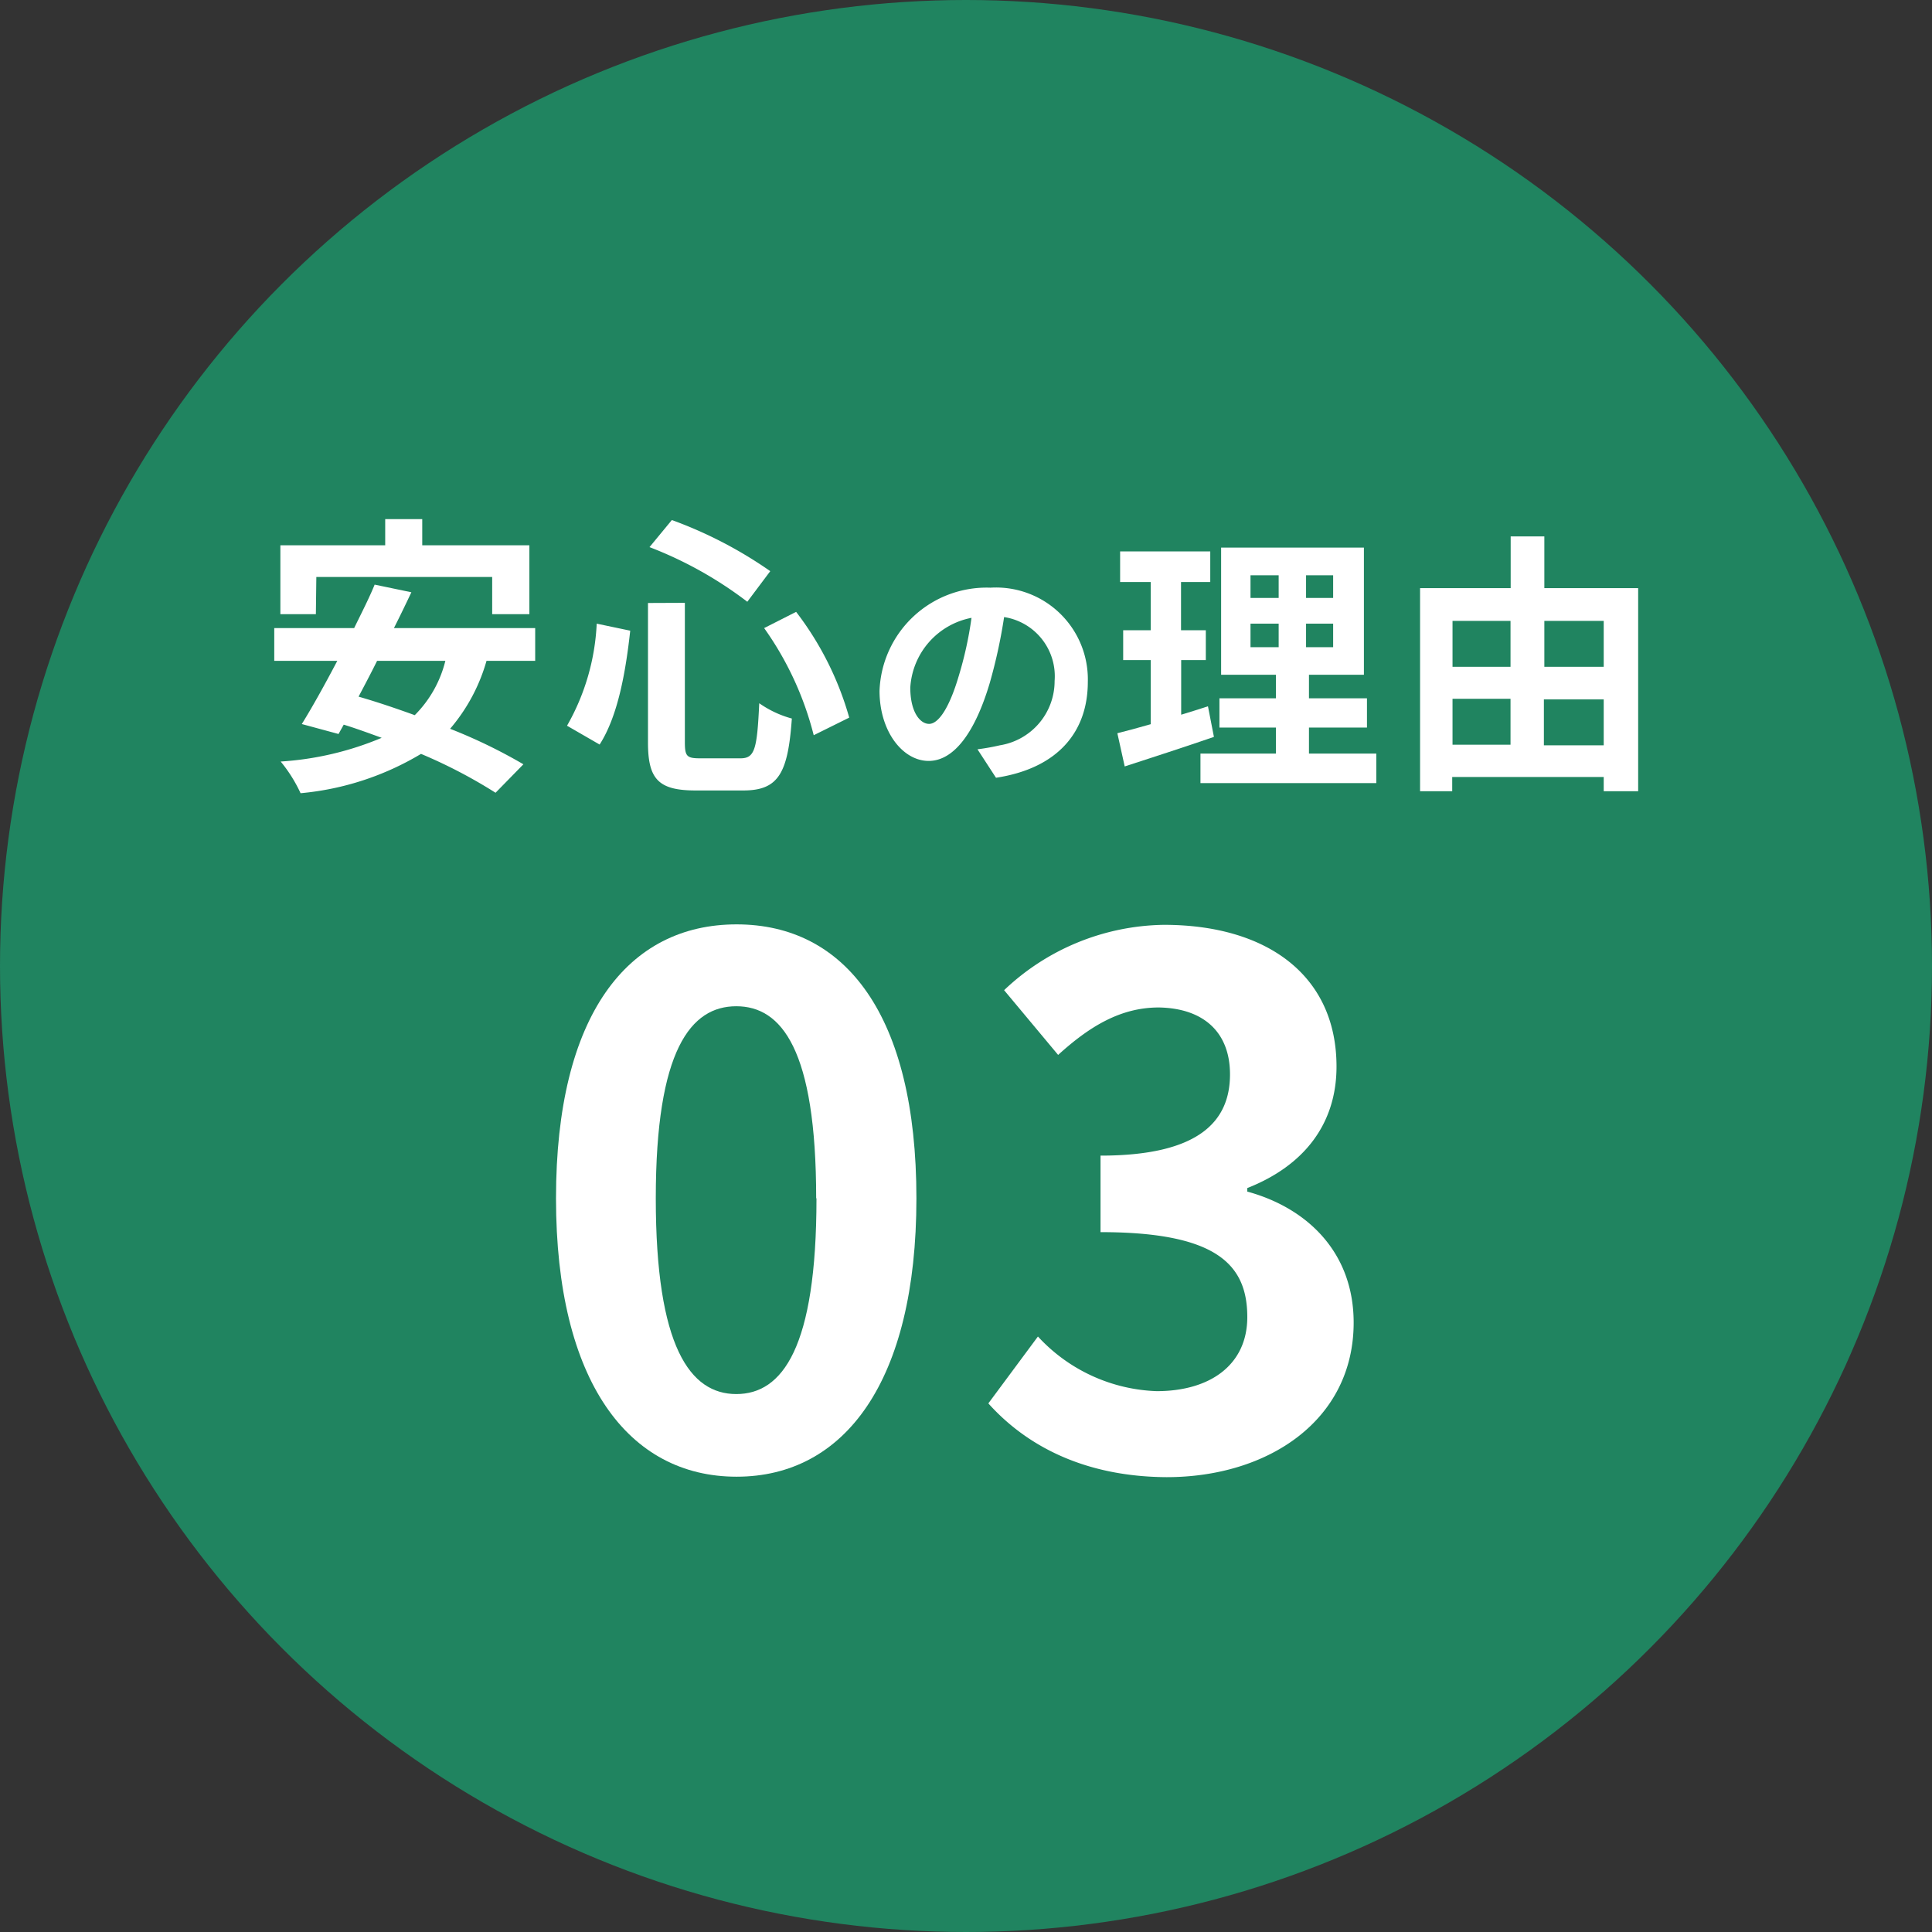 <svg id="bace" xmlns="http://www.w3.org/2000/svg" viewBox="0 0 126.24 126.24"><rect x="0" y="0" width="126.24" height="126.24" fill="#333333" stroke="none"/><defs><style>.cls-1{fill:#208460;}.cls-2{fill:#fff;}</style></defs><title>03</title><circle class="cls-1" cx="63.12" cy="63.12" r="63.12"/><path class="cls-2" d="M609,370.48a11.75,11.75,0,0,1-2.38,4.44,34.23,34.23,0,0,1,4.79,2.32l-1.82,1.86a33,33,0,0,0-4.87-2.54,18.58,18.58,0,0,1-7.87,2.57,9.48,9.48,0,0,0-1.3-2.07,20.28,20.28,0,0,0,6.6-1.55c-.85-.31-1.67-.61-2.48-.86l-.34.61-2.4-.65c.69-1.11,1.5-2.57,2.32-4.13h-4.12v-2.14h5.22c.49-1,1-2,1.34-2.84l2.4.5c-.35.74-.73,1.53-1.14,2.34h9.23v2.14Zm-11.15-3.05h-2.32v-4.5h6.85v-1.71h2.42v1.71h7v4.5h-2.43V365H597.88Zm4,3.05c-.4.81-.82,1.6-1.21,2.34,1.15.33,2.4.75,3.67,1.21a7.57,7.57,0,0,0,2-3.55Z" transform="translate(-577.21 -327.3)"/><path class="cls-2" d="M618.39,368.51c-.29,2.63-.79,5.56-2,7.44l-2.13-1.23a14.81,14.81,0,0,0,1.94-6.67Zm3.57-1.82v9.11c0,.92.13,1.05,1,1.05h2.63c.94,0,1.09-.59,1.23-3.6a6.79,6.79,0,0,0,2.13,1c-.25,3.57-.87,4.7-3.17,4.7h-3.12c-2.44,0-3.11-.75-3.11-3.14v-9.11Zm-.85-5.41a27.83,27.83,0,0,1,6.43,3.34l-1.5,2a25.63,25.63,0,0,0-6.39-3.57Zm8.12,6a20.48,20.48,0,0,1,3.47,6.91l-2.32,1.15a20.91,20.91,0,0,0-3.24-7Z" transform="translate(-577.21 -327.3)"/><path class="cls-2" d="M641.08,376.26a14.2,14.2,0,0,0,1.46-.26,4.25,4.25,0,0,0,3.58-4.21,3.91,3.91,0,0,0-3.3-4.17,34.52,34.52,0,0,1-.93,4.28c-.94,3.18-2.31,5.12-4,5.12s-3.21-1.92-3.21-4.58a7,7,0,0,1,7.25-6.74,6,6,0,0,1,6.36,6.15c0,3.31-2,5.66-6,6.27Zm-1.23-4.77a24.54,24.54,0,0,0,.84-3.82,4.94,4.94,0,0,0-4,4.56c0,1.6.64,2.37,1.23,2.37S639.22,373.62,639.85,371.49Z" transform="translate(-577.21 -327.3)"/><path class="cls-2" d="M656.53,375.45c-2,.69-4.11,1.37-5.83,1.93l-.48-2.17c.63-.16,1.36-.35,2.18-.59v-4.19h-1.8v-1.95h1.8v-3.15h-2v-2h5.89v2h-1.91v3.15H656v1.95h-1.61V374c.59-.18,1.18-.36,1.75-.55Zm10.61,1.09v1.93H655.65v-1.93h4.93v-1.7h-3.69v-1.91h3.69v-1.54H657v-8.31h9.33v8.31h-3.59v1.54h3.79v1.91h-3.79v1.7Zm-8.22-10.17h1.84v-1.48h-1.84Zm0,3.22h1.84v-1.54h-1.84Zm5.4-4.7h-1.77v1.48h1.77Zm0,3.16h-1.77v1.54h1.77Z" transform="translate(-577.21 -327.3)"/><path class="cls-2" d="M684.25,365.73V379H682v-.93h-9.9V379H670V365.73h5.92v-3.38h2.2v3.38Zm-12.13,2.14v3h3.79v-3Zm0,8.09h3.79v-3h-3.79Zm6-8.09v3H682v-3ZM682,376v-3h-3.91v3Z" transform="translate(-577.21 -327.3)"/><path class="cls-2" d="M613.54,405.6c0-12,4.7-17.9,11.8-17.9s11.75,5.92,11.75,17.9-4.7,18.19-11.75,18.19S613.54,417.59,613.54,405.6Zm17,0c0-9.72-2.26-12.55-5.22-12.55s-5.26,2.83-5.26,12.55,2.25,12.79,5.26,12.79S630.56,415.38,630.56,405.6Z" transform="translate(-577.21 -327.3)"/><path class="cls-2" d="M641.79,419l3.24-4.37a11.06,11.06,0,0,0,7.76,3.57c3.52,0,5.92-1.74,5.92-4.84,0-3.43-2-5.55-9.59-5.55v-5c6.39,0,8.46-2.21,8.46-5.31,0-2.72-1.69-4.32-4.65-4.37-2.49,0-4.51,1.22-6.58,3.1L642.82,392a15.45,15.45,0,0,1,10.44-4.27c6.72,0,11.28,3.29,11.28,9.26,0,3.75-2.12,6.48-5.83,7.94v.23c3.95,1.08,6.95,4,6.95,8.56,0,6.39-5.59,10.1-12.22,10.1C648,423.79,644.23,421.72,641.79,419Z" transform="translate(-577.21 -327.3)"/></svg>